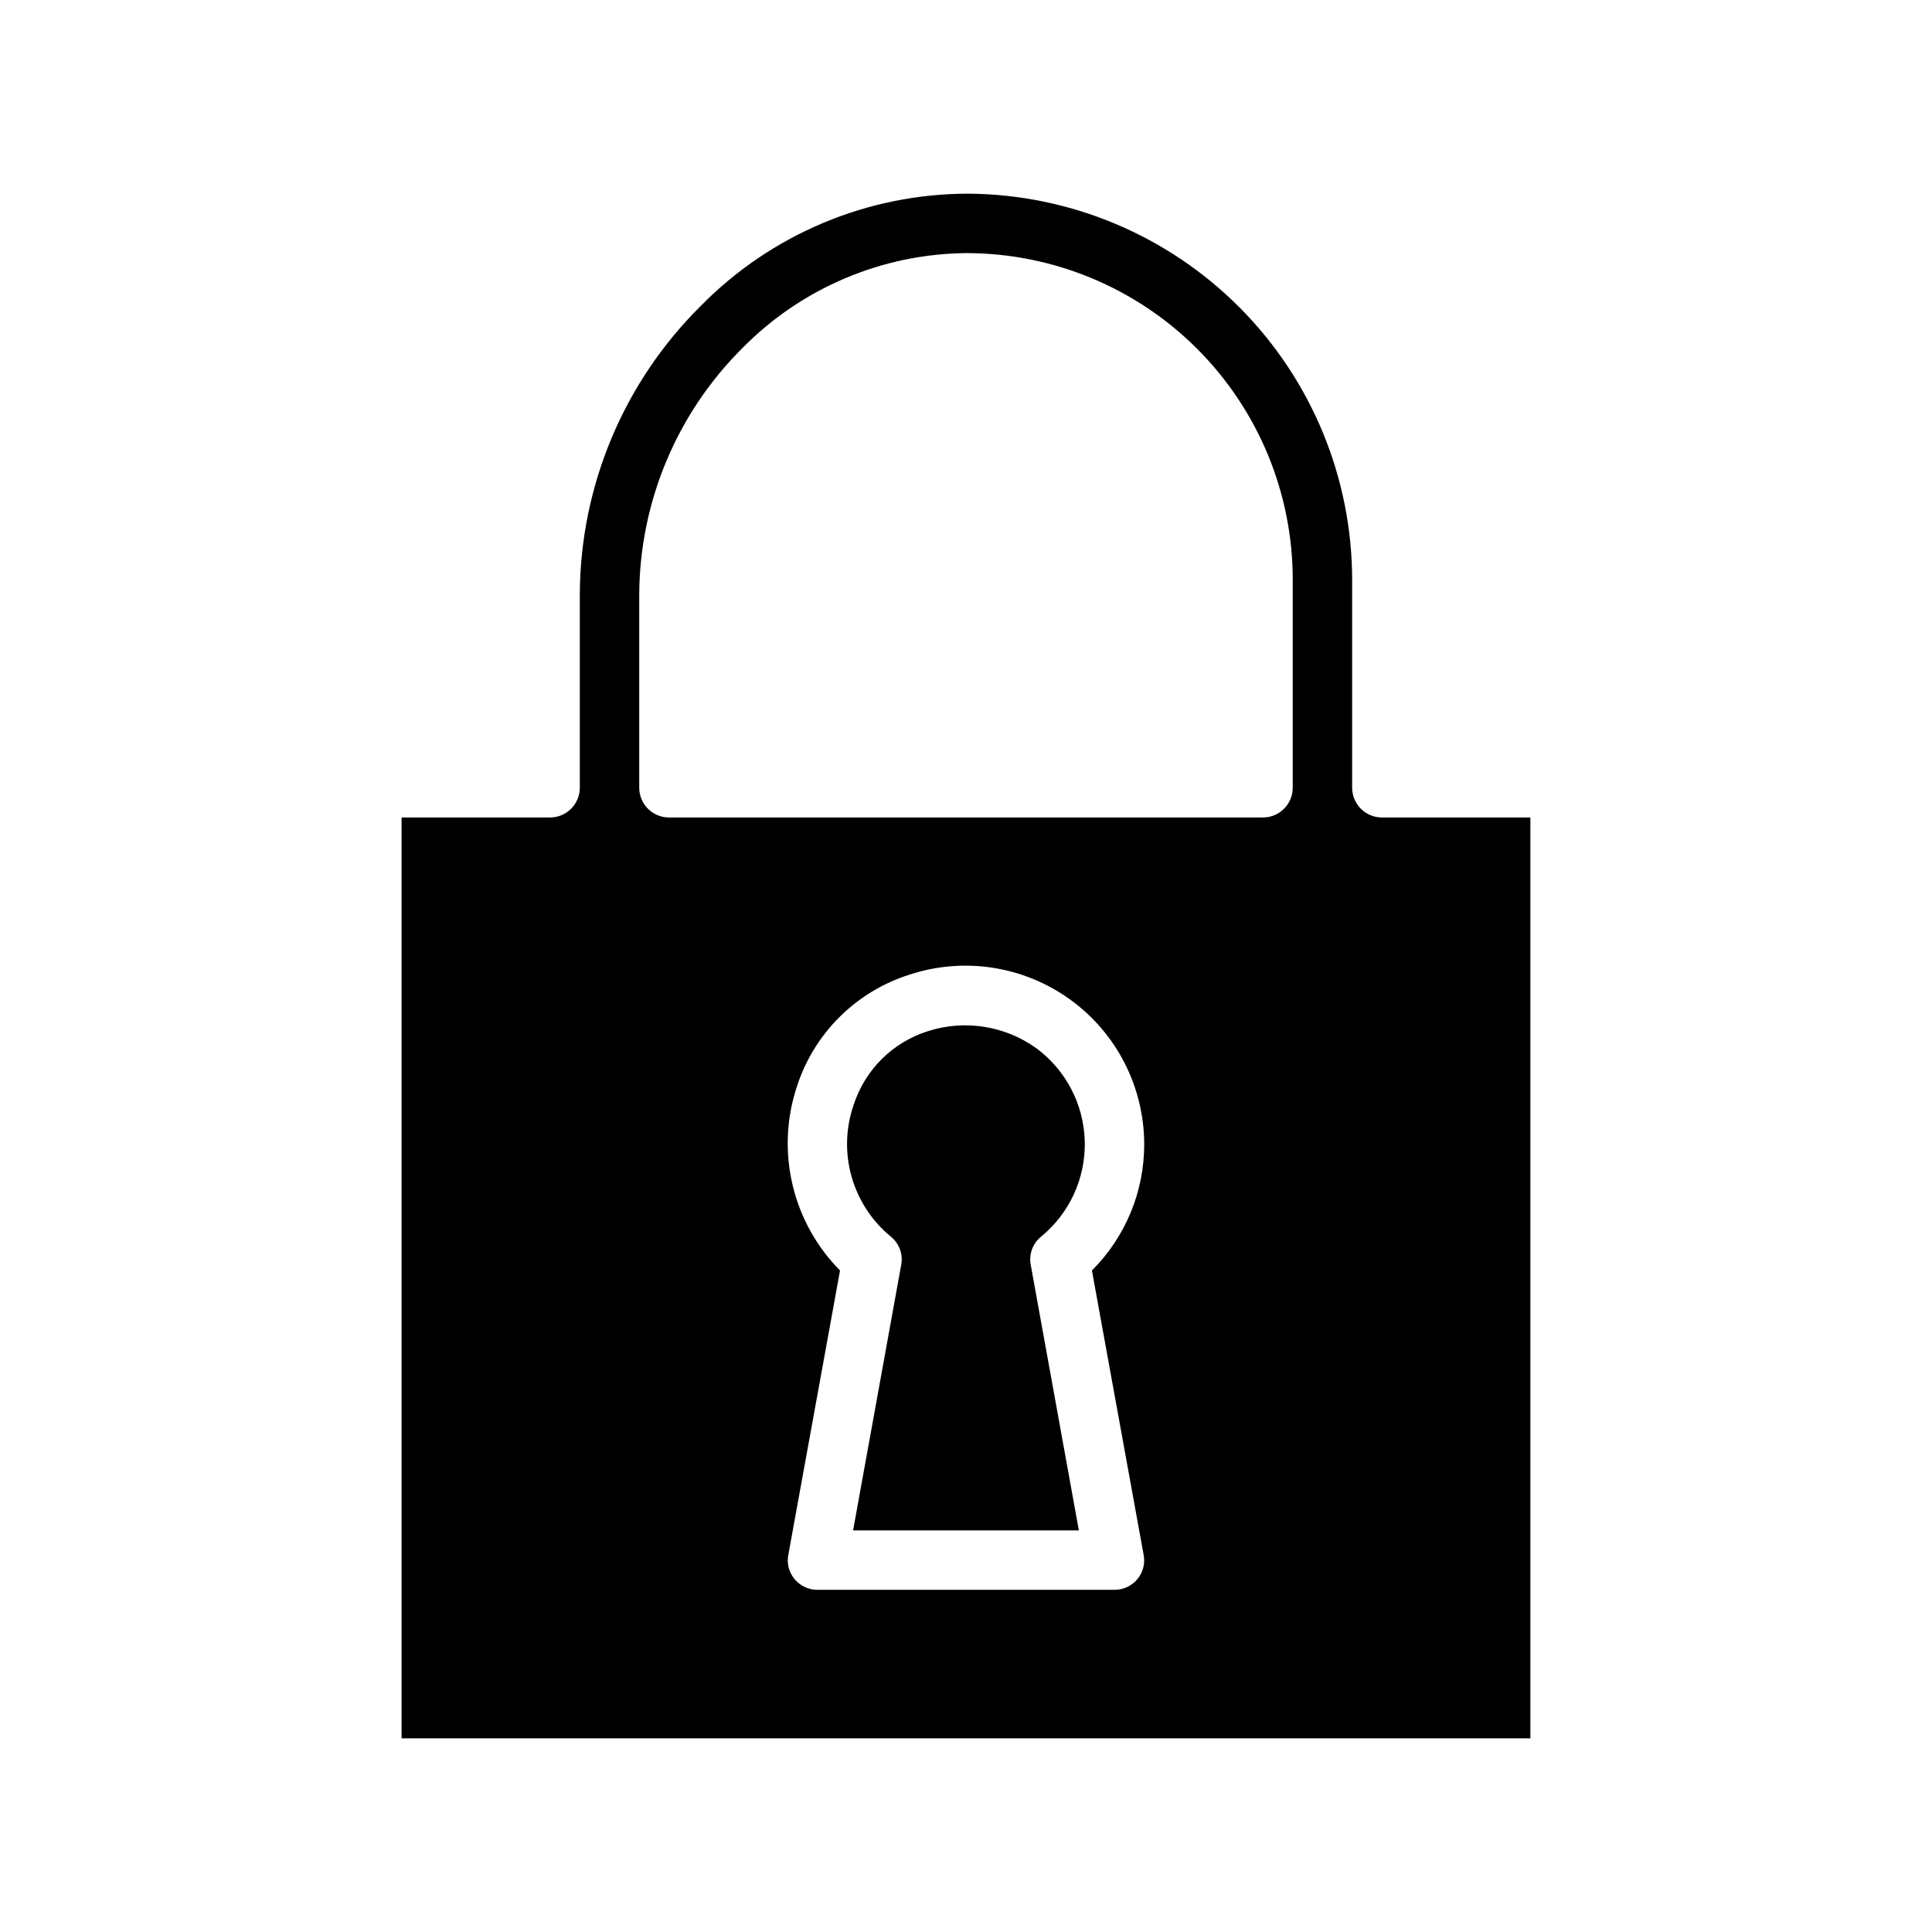 <?xml version="1.0" encoding="UTF-8"?>
<!-- Uploaded to: SVG Repo, www.svgrepo.com, Generator: SVG Repo Mixer Tools -->
<svg fill="#000000" width="800px" height="800px" version="1.1" viewBox="144 144 512 512" xmlns="http://www.w3.org/2000/svg">
 <path d="m419.91 471.71c7.543-6.188 11.809-15.508 11.562-25.262-0.246-9.75-4.977-18.844-12.82-24.645-8.367-6.012-19.098-7.68-28.891-4.488-9.254 2.969-16.516 10.203-19.523 19.445-2.133 6.133-2.332 12.77-0.57 19.02 1.758 6.25 5.391 11.812 10.41 15.93 2.227 1.797 3.285 4.672 2.754 7.481l-12.75 70.375h59.828l-12.754-70.375c-0.531-2.809 0.527-5.684 2.754-7.481zm0 0c7.543-6.188 11.809-15.508 11.562-25.262-0.246-9.75-4.977-18.844-12.82-24.645-8.367-6.012-19.098-7.68-28.891-4.488-9.254 2.969-16.516 10.203-19.523 19.445-2.133 6.133-2.332 12.77-0.57 19.02 1.758 6.25 5.391 11.812 10.41 15.93 2.227 1.797 3.285 4.672 2.754 7.481l-12.75 70.375h59.828l-12.754-70.375c-0.531-2.809 0.527-5.684 2.754-7.481zm90.293-111.07c-4.344-0.012-7.859-3.527-7.871-7.871v-55.102c-0.02-27.027-10.719-52.953-29.773-72.121-19.051-19.172-44.906-30.031-71.934-30.219-26.676 0.004-52.234 10.727-70.926 29.758-20.328 20.137-31.848 47.508-32.039 76.121v51.562c-0.016 4.344-3.531 7.859-7.875 7.871h-39.359v244.04h299.14v-244.04zm-63.133 195.39c0.457 2.289-0.152 4.664-1.652 6.453-1.496 1.805-3.719 2.848-6.062 2.836h-78.723c-2.34 0.012-4.566-1.031-6.059-2.836-1.504-1.789-2.113-4.164-1.656-6.453l13.699-75.336c-6.227-6.285-10.594-14.176-12.605-22.789-2.016-8.617-1.605-17.621 1.191-26.02 4.578-14.105 15.691-25.133 29.836-29.598 14.426-4.75 30.254-2.293 42.566 6.606 12.309 8.895 19.605 23.156 19.621 38.344 0.016 12.551-4.969 24.59-13.855 33.457zm39.516-203.26c-0.012 4.344-3.527 7.859-7.871 7.871h-157.44c-4.34-0.012-7.859-3.527-7.871-7.871v-51.562c0.211-24.395 10.023-47.73 27.316-64.941 15.668-15.93 37.012-24.988 59.355-25.191 22.957 0.008 44.969 9.137 61.191 25.375 16.227 16.238 25.336 38.262 25.32 61.219zm-55.102 94.465c-0.031-10.023-4.789-19.445-12.832-25.426-8.367-6.012-19.098-7.68-28.891-4.488-9.254 2.969-16.516 10.203-19.523 19.445-2.133 6.133-2.332 12.77-0.57 19.02 1.758 6.25 5.391 11.812 10.41 15.93 2.227 1.797 3.285 4.672 2.754 7.481l-12.75 70.375h59.828l-12.754-70.375c-0.531-2.809 0.527-5.684 2.754-7.481 7.324-6.019 11.57-15 11.574-24.48zm-11.57 24.48h-0.004c7.543-6.188 11.809-15.508 11.562-25.262-0.246-9.75-4.977-18.844-12.82-24.645-8.367-6.012-19.098-7.68-28.891-4.488-9.254 2.969-16.516 10.203-19.523 19.445-2.133 6.133-2.332 12.77-0.57 19.02 1.758 6.25 5.391 11.812 10.41 15.93 2.227 1.797 3.285 4.672 2.754 7.481l-12.75 70.375h59.828l-12.754-70.375c-0.531-2.809 0.527-5.684 2.754-7.481zm0 0h-0.004c7.543-6.188 11.809-15.508 11.562-25.262-0.246-9.75-4.977-18.844-12.82-24.645-8.367-6.012-19.098-7.68-28.891-4.488-9.254 2.969-16.516 10.203-19.523 19.445-2.133 6.133-2.332 12.77-0.57 19.02 1.758 6.25 5.391 11.812 10.41 15.93 2.227 1.797 3.285 4.672 2.754 7.481l-12.75 70.375h59.828l-12.754-70.375c-0.531-2.809 0.527-5.684 2.754-7.481z"/>
</svg>